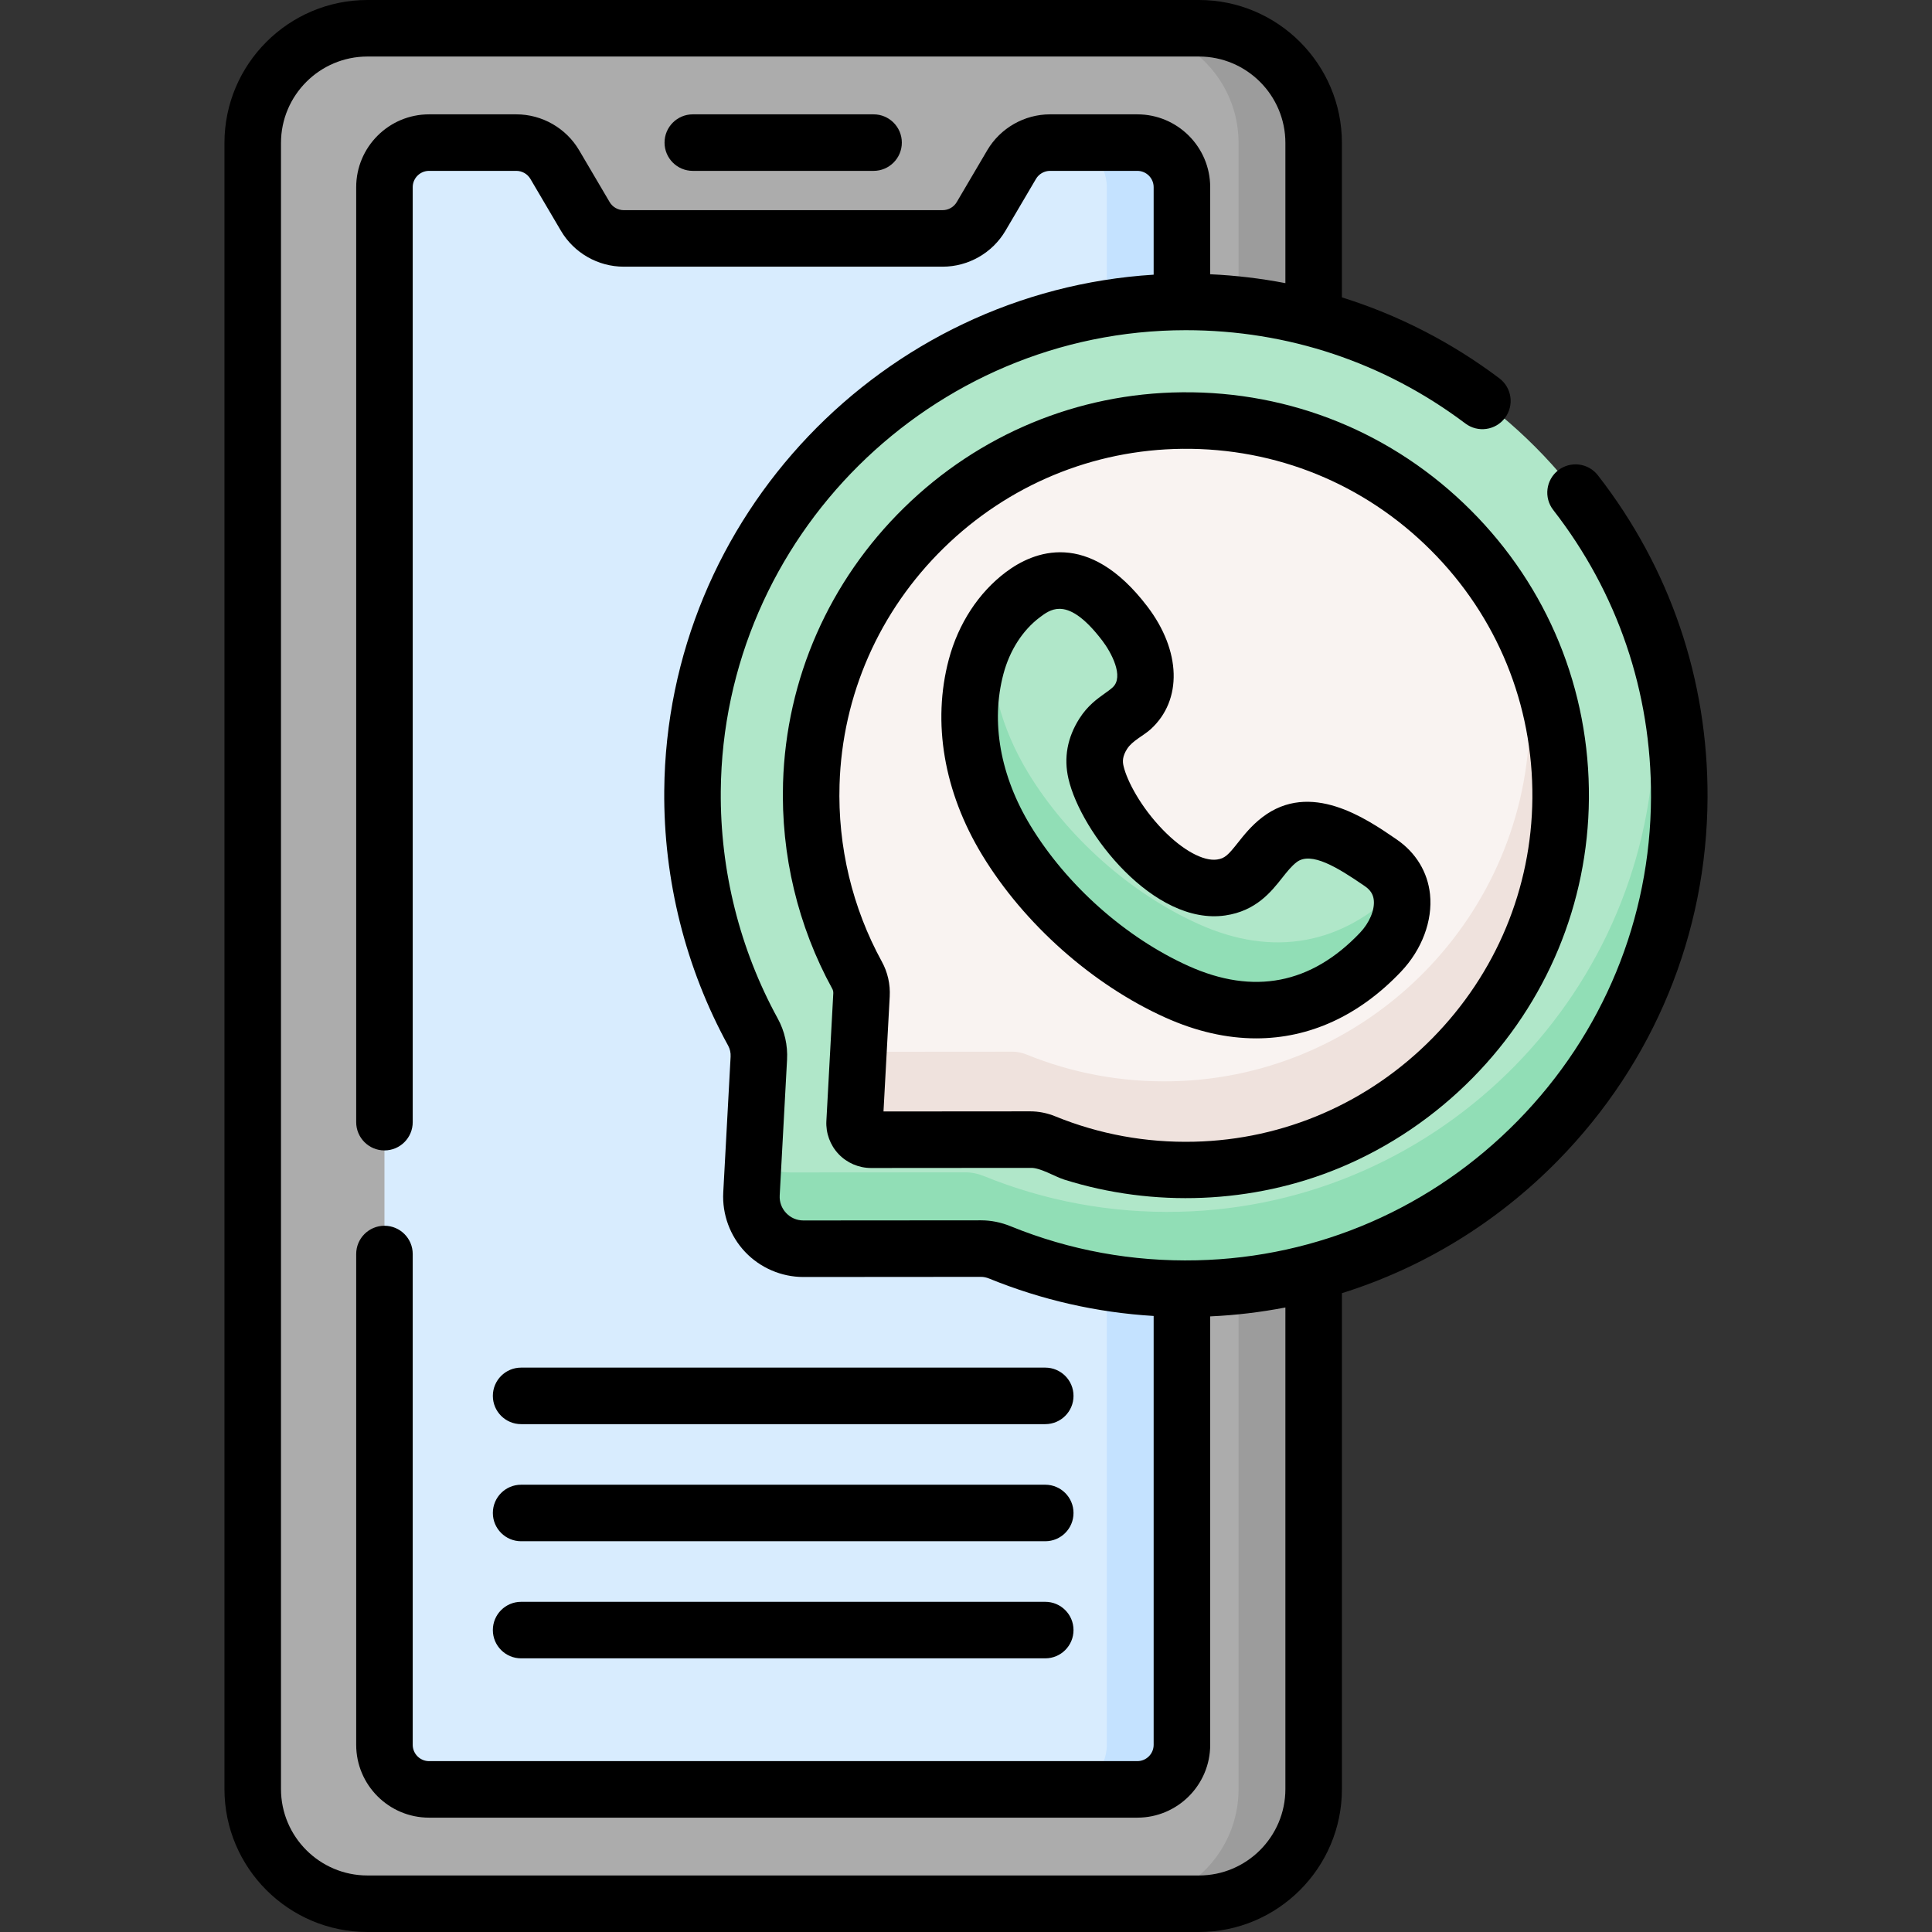 <svg xmlns="http://www.w3.org/2000/svg" width="512" viewBox="0 0 511.785 511.785" height="512" id="Capa_1"><rect x="0" y="0" width="511.785" height="511.785" fill="#333333" stroke="none"/><g><g><g><path fill="#acacac" d="m317.601 504.298h-220.272c-16.78 0-30.383-13.603-30.383-30.383v-436.045c0-16.78 13.603-30.383 30.383-30.383h220.272c16.78 0 30.383 13.603 30.383 30.383v436.044c.001 16.781-13.602 30.384-30.383 30.384z"></path></g><g><path fill="#9c9c9c" d="m347.984 37.871v436.043c0 16.783-13.601 30.385-30.385 30.385h-19.885c16.783 0 30.385-13.602 30.385-30.385v-436.043c0-16.783-13.601-30.385-30.385-30.385h19.886c16.783.001 30.384 13.602 30.384 30.385z"></path></g><g><path fill="#d8ecfe" d="m267.976 43.596-8.089 13.742c-2.122 3.606-5.994 5.819-10.178 5.819h-42.244-42.244c-4.184 0-8.055-2.214-10.178-5.819l-8.089-13.742c-2.122-3.606-5.994-5.819-10.178-5.819h-23.126c-6.523 0-11.81 5.288-11.81 11.81v412.611c0 6.523 5.288 11.81 11.81 11.81h93.815 93.815c6.523 0 11.81-5.288 11.81-11.81v-412.611c0-6.523-5.288-11.81-11.81-11.81h-23.126c-4.184 0-8.055 2.213-10.178 5.819z"></path></g><g><path fill="#c4e2ff" d="m313.086 49.584v412.618c0 6.522-5.28 11.812-11.802 11.812h-19.885c6.522 0 11.802-5.289 11.802-11.812v-412.618c0-6.522-5.28-11.812-11.802-11.812h19.885c6.522 0 11.802 5.289 11.802 11.812z"></path></g></g><g><path fill="#b0e7c9" d="m314.06 79.979c-71.393.043-129.99 58.143-130.613 129.534-.202 23.163 5.629 44.945 16.007 63.881 1.156 2.11 1.692 4.502 1.562 6.904l-1.949 35.972c-.428 7.891 5.859 14.523 13.762 14.517l47.02-.035c1.723-.001 3.421.357 5.016 1.007 16.103 6.561 33.806 10.009 52.365 9.58 70.569-1.631 127.315-59.52 127.608-130.107.3-72.464-58.373-131.297-130.778-131.253z"></path></g><g><path fill="#91deb6" d="m444.842 211.23c-.298 70.592-57.041 128.478-127.613 130.109-18.553.428-36.261-3.023-52.368-9.585-1.591-.646-3.291-1.004-5.011-1.004l-47.019.04c-7.904 0-14.188-6.632-13.76-14.516l.527-9.724c2.456 2.486 5.876 4.027 9.664 4.027l46.422-.03c1.7 0 3.38.348 4.951.994 15.898 6.473 33.377 9.883 51.692 9.455 69.668-1.611 125.684-58.761 125.973-128.438.05-12.011-1.541-23.634-4.563-34.67 7.207 16.296 11.184 34.352 11.105 53.342z"></path></g><g><path fill="#f9f3f1" d="m313.158 111.405c-53.031.513-96.643 43.186-98.247 96.195-.558 18.432 3.916 35.775 12.143 50.765.87 1.585 1.257 3.389 1.159 5.194l-1.83 33.773c-.135 2.491 1.849 4.584 4.344 4.582l42.174-.031c1.308-.001 2.599.271 3.81.765 12.232 4.984 25.679 7.603 39.777 7.277 53.339-1.234 96.485-45.06 96.925-98.412.458-55.54-44.696-100.645-100.255-100.108z"></path></g><g><path fill="#efe2dd" d="m413.413 211.519c-.437 53.342-43.588 97.169-96.92 98.412-14.099.318-27.551-2.297-39.78-7.278-1.213-.497-2.506-.766-3.808-.766l-42.176.03c-2.496 0-4.484-2.088-4.345-4.584l1.014-18.712 40.804-.03c1.283 0 2.535.259 3.719.746 11.921 4.852 25.035 7.407 38.776 7.089 52.01-1.203 94.067-43.926 94.494-95.946.08-9.207-1.133-18.125-3.47-26.577 7.586 14.169 11.831 30.385 11.692 47.616z"></path></g><g><path fill="#b0e7c9" d="m297.956 165.167c-6.965-9.126-15.96-15.934-27.008-7.627-6.17 4.64-10.389 11.611-12.376 19.071-4.223 15.86-.381 32.194 8.007 46 10.335 17.011 27.046 31.941 45.192 40.113 19.984 8.999 38.8 5.416 53.906-10.464 6.384-6.711 8.853-17.698.059-23.721-7.243-4.961-18.274-12.653-26.816-6.089-5.88 4.518-7.29 11.452-15.42 12.644-13.902 2.037-30.421-18.54-33.177-30.513-.854-3.714-.083-7.062 1.937-10.231 2.117-3.322 4.888-4.324 7.516-6.718 6.248-5.694 3.83-15.061-1.82-22.465z"></path></g><g><path fill="#91deb6" d="m365.679 252.263c-15.113 15.878-33.924 19.458-53.909 10.46-18.145-8.173-34.859-23.097-45.189-40.108-8.392-13.81-12.229-30.146-8.004-46.004.944-3.54 2.396-6.98 4.315-10.102-1.402 13.323 2.436 26.626 9.445 38.17 10.33 17.012 27.044 31.946 45.189 40.109 19.706 8.879 38.259 5.518 53.253-9.794 1.939 5.726-.616 12.557-5.1 17.269z"></path></g><g><path d="m183.524 45.264h47.884c4.135 0 7.487-3.352 7.487-7.487s-3.352-7.487-7.487-7.487h-47.884c-4.135 0-7.487 3.352-7.487 7.487s3.352 7.487 7.487 7.487z"></path><path d="m138.044 377.254h138.842c4.135 0 7.487-3.352 7.487-7.487s-3.352-7.487-7.487-7.487h-138.842c-4.135 0-7.487 3.352-7.487 7.487s3.352 7.487 7.487 7.487z"></path><path d="m138.044 408.274h138.842c4.135 0 7.487-3.352 7.487-7.487s-3.352-7.487-7.487-7.487h-138.842c-4.135 0-7.487 3.352-7.487 7.487 0 4.134 3.352 7.487 7.487 7.487z"></path><path d="m138.044 439.294h138.842c4.135 0 7.487-3.352 7.487-7.487s-3.352-7.487-7.487-7.487h-138.842c-4.135 0-7.487 3.352-7.487 7.487s3.352 7.487 7.487 7.487z"></path><path d="m423.27 125.897c-2.539-3.263-7.243-3.852-10.507-1.312-3.264 2.539-3.851 7.243-1.313 10.507 17.059 21.929 26.015 48.247 25.9 76.109-.134 32.182-12.673 62.618-35.309 85.701-22.638 23.085-52.82 36.208-84.985 36.952-17.093.393-33.693-2.643-49.366-9.028-2.541-1.036-5.176-1.561-7.83-1.561-.006 0-.012 0-.017 0l-47.02.035c-.002 0-.003 0-.005 0-1.742 0-3.362-.696-4.561-1.961-1.2-1.265-1.809-2.922-1.715-4.663l1.949-35.972c.207-3.809-.648-7.581-2.472-10.907-10.052-18.342-15.269-39.164-15.086-60.217.586-67.292 55.822-122.071 123.13-122.112h.076c26.961 0 52.563 8.547 74.039 24.717 3.303 2.487 7.998 1.826 10.485-1.478 2.487-3.303 1.826-7.998-1.477-10.485-12.76-9.608-26.823-16.789-41.715-21.445v-40.907c0-20.881-16.989-37.87-37.871-37.87h-220.27c-20.882 0-37.871 16.989-37.871 37.87v436.045c0 20.881 16.989 37.87 37.871 37.87h220.272c20.882 0 37.871-16.989 37.871-37.87v-131.352c21.451-6.721 41.078-18.675 57.261-35.177 25.381-25.883 39.442-60.02 39.592-96.123.128-31.247-9.918-60.766-29.056-85.366zm-82.772 348.018c0 12.624-10.271 22.896-22.896 22.896h-220.272c-12.625 0-22.896-10.271-22.896-22.896v-436.045c0-12.624 10.271-22.896 22.896-22.896h220.272c12.625 0 22.896 10.271 22.896 22.896v37.134c-6.529-1.254-13.179-2.048-19.92-2.354v-23.063c0-10.641-8.657-19.297-19.298-19.297h-23.126c-6.805 0-13.177 3.643-16.63 9.508l-8.089 13.742c-.774 1.314-2.201 2.13-3.726 2.13h-84.487c-1.525 0-2.952-.816-3.726-2.13l-8.089-13.742c-3.453-5.865-9.825-9.508-16.63-9.508h-23.126c-10.641 0-19.298 8.657-19.298 19.297v247.673c0 4.135 3.352 7.487 7.487 7.487s7.487-3.352 7.487-7.487v-247.673c0-2.384 1.94-4.323 4.323-4.323h23.126c1.525 0 2.953.816 3.726 2.13l8.089 13.742c3.452 5.865 9.825 9.508 16.63 9.508h84.487c6.806 0 13.178-3.643 16.63-9.508l8.089-13.742c.773-1.314 2.201-2.13 3.725-2.13h23.126c2.384 0 4.323 1.939 4.323 4.323v23.178c-71.605 4.423-129.009 64.048-129.642 136.683-.206 23.607 5.648 46.964 16.928 67.545.481.878.706 1.881.651 2.9l-1.949 35.972c-.315 5.806 1.799 11.557 5.799 15.776 3.997 4.216 9.619 6.633 15.428 6.633h.016l47.021-.035h.004c.708 0 1.442.153 2.181.454 13.952 5.684 28.56 8.995 43.563 9.903v113.602c0 2.384-1.94 4.323-4.323 4.323h-187.627c-2.384 0-4.323-1.939-4.323-4.323v-130.009c0-4.135-3.352-7.487-7.487-7.487s-7.487 3.352-7.487 7.487v130.009c0 10.641 8.657 19.297 19.298 19.297h187.628c10.641 0 19.298-8.657 19.298-19.297v-113.486c6.739-.309 13.392-1.102 19.92-2.363z"></path><path d="m222.136 305.71c2.225 2.347 5.354 3.692 8.597 3.692 0 0 42.174-.031 42.176-.031 2.599-.141 6.476 2.307 8.974 3.095 23.647 7.458 49.978 6.449 72.996-3.107 13.201-5.481 25.219-13.661 35.244-23.841 19.618-19.922 30.549-46.182 30.777-73.942.238-28.891-10.885-56.04-31.321-76.447-20.436-20.406-47.562-31.51-76.494-31.211-27.594.267-53.723 11.116-73.573 30.549-19.856 19.437-31.251 45.329-32.085 72.907-.578 19.092 3.94 37.97 13.063 54.594.185.337.27.748.247 1.187l-1.83 33.773c-.175 3.232 1.001 6.433 3.229 8.782zm.259-97.883c.717-23.691 10.516-45.944 27.592-62.66 17.074-16.715 39.535-26.046 63.243-26.276 24.852-.247 48.199 9.289 65.767 26.833 17.57 17.544 27.133 40.887 26.928 65.727-.196 23.85-9.598 46.423-26.473 63.559-16.876 17.137-39.299 26.879-63.138 27.43-12.725.298-25.103-1.969-36.779-6.725-2.147-.875-4.377-1.319-6.628-1.319-.004 0-.009 0-.013 0l-38.857.029 1.65-30.46c.175-3.231-.541-6.413-2.071-9.202-7.837-14.283-11.718-30.513-11.221-46.936z"></path><path d="m308.697 269.55c8.185 3.687 16.266 5.512 24.063 5.511 14.077 0 27.222-5.952 38.341-17.641 5.565-5.849 8.447-13.532 7.708-20.55-.618-5.874-3.759-11.026-8.842-14.508l-.233-.16c-7.904-5.415-22.616-15.495-35.376-5.689-2.862 2.199-4.86 4.726-6.466 6.757-2.577 3.259-3.451 4.118-5.477 4.415-3.626.536-9.11-2.464-14.315-7.814-5.916-6.082-9.579-13.06-10.479-16.97-.266-1.156-.335-2.504.954-4.527 1.388-2.178 4.35-3.482 6.245-5.208 8.44-7.69 8.074-20.767-.911-32.541-15.71-20.586-30.212-14.518-37.46-9.07-7.218 5.427-12.585 13.641-15.111 23.129-4.448 16.704-1.308 35.106 8.843 51.814 11.104 18.279 29.241 34.373 48.516 43.052zm-42.89-91.013c1.667-6.261 5.091-11.593 9.64-15.013 1.34-1.008 2.986-2.246 5.206-2.246 2.741 0 6.357 1.888 11.349 8.43 2.316 3.035 5.867 9.529 2.73 12.387-.586.534-1.275 1.025-2.073 1.594-2.029 1.446-4.554 3.245-6.714 6.636-3.211 5.038-4.193 10.399-2.919 15.934 3.31 14.384 22.668 39.003 41.559 36.242 8.133-1.192 12.132-6.25 15.052-9.944 1.316-1.665 2.453-3.102 3.844-4.171 3.821-2.935 10.883 1.437 17.789 6.169l.234.16c1.506 1.031 2.25 2.179 2.412 3.721.277 2.631-1.162 6.031-3.665 8.662-12.924 13.586-28.202 16.547-45.407 8.798-16.622-7.485-32.273-21.382-41.868-37.174-8.011-13.188-10.557-27.459-7.169-40.185z"></path></g></g></svg>